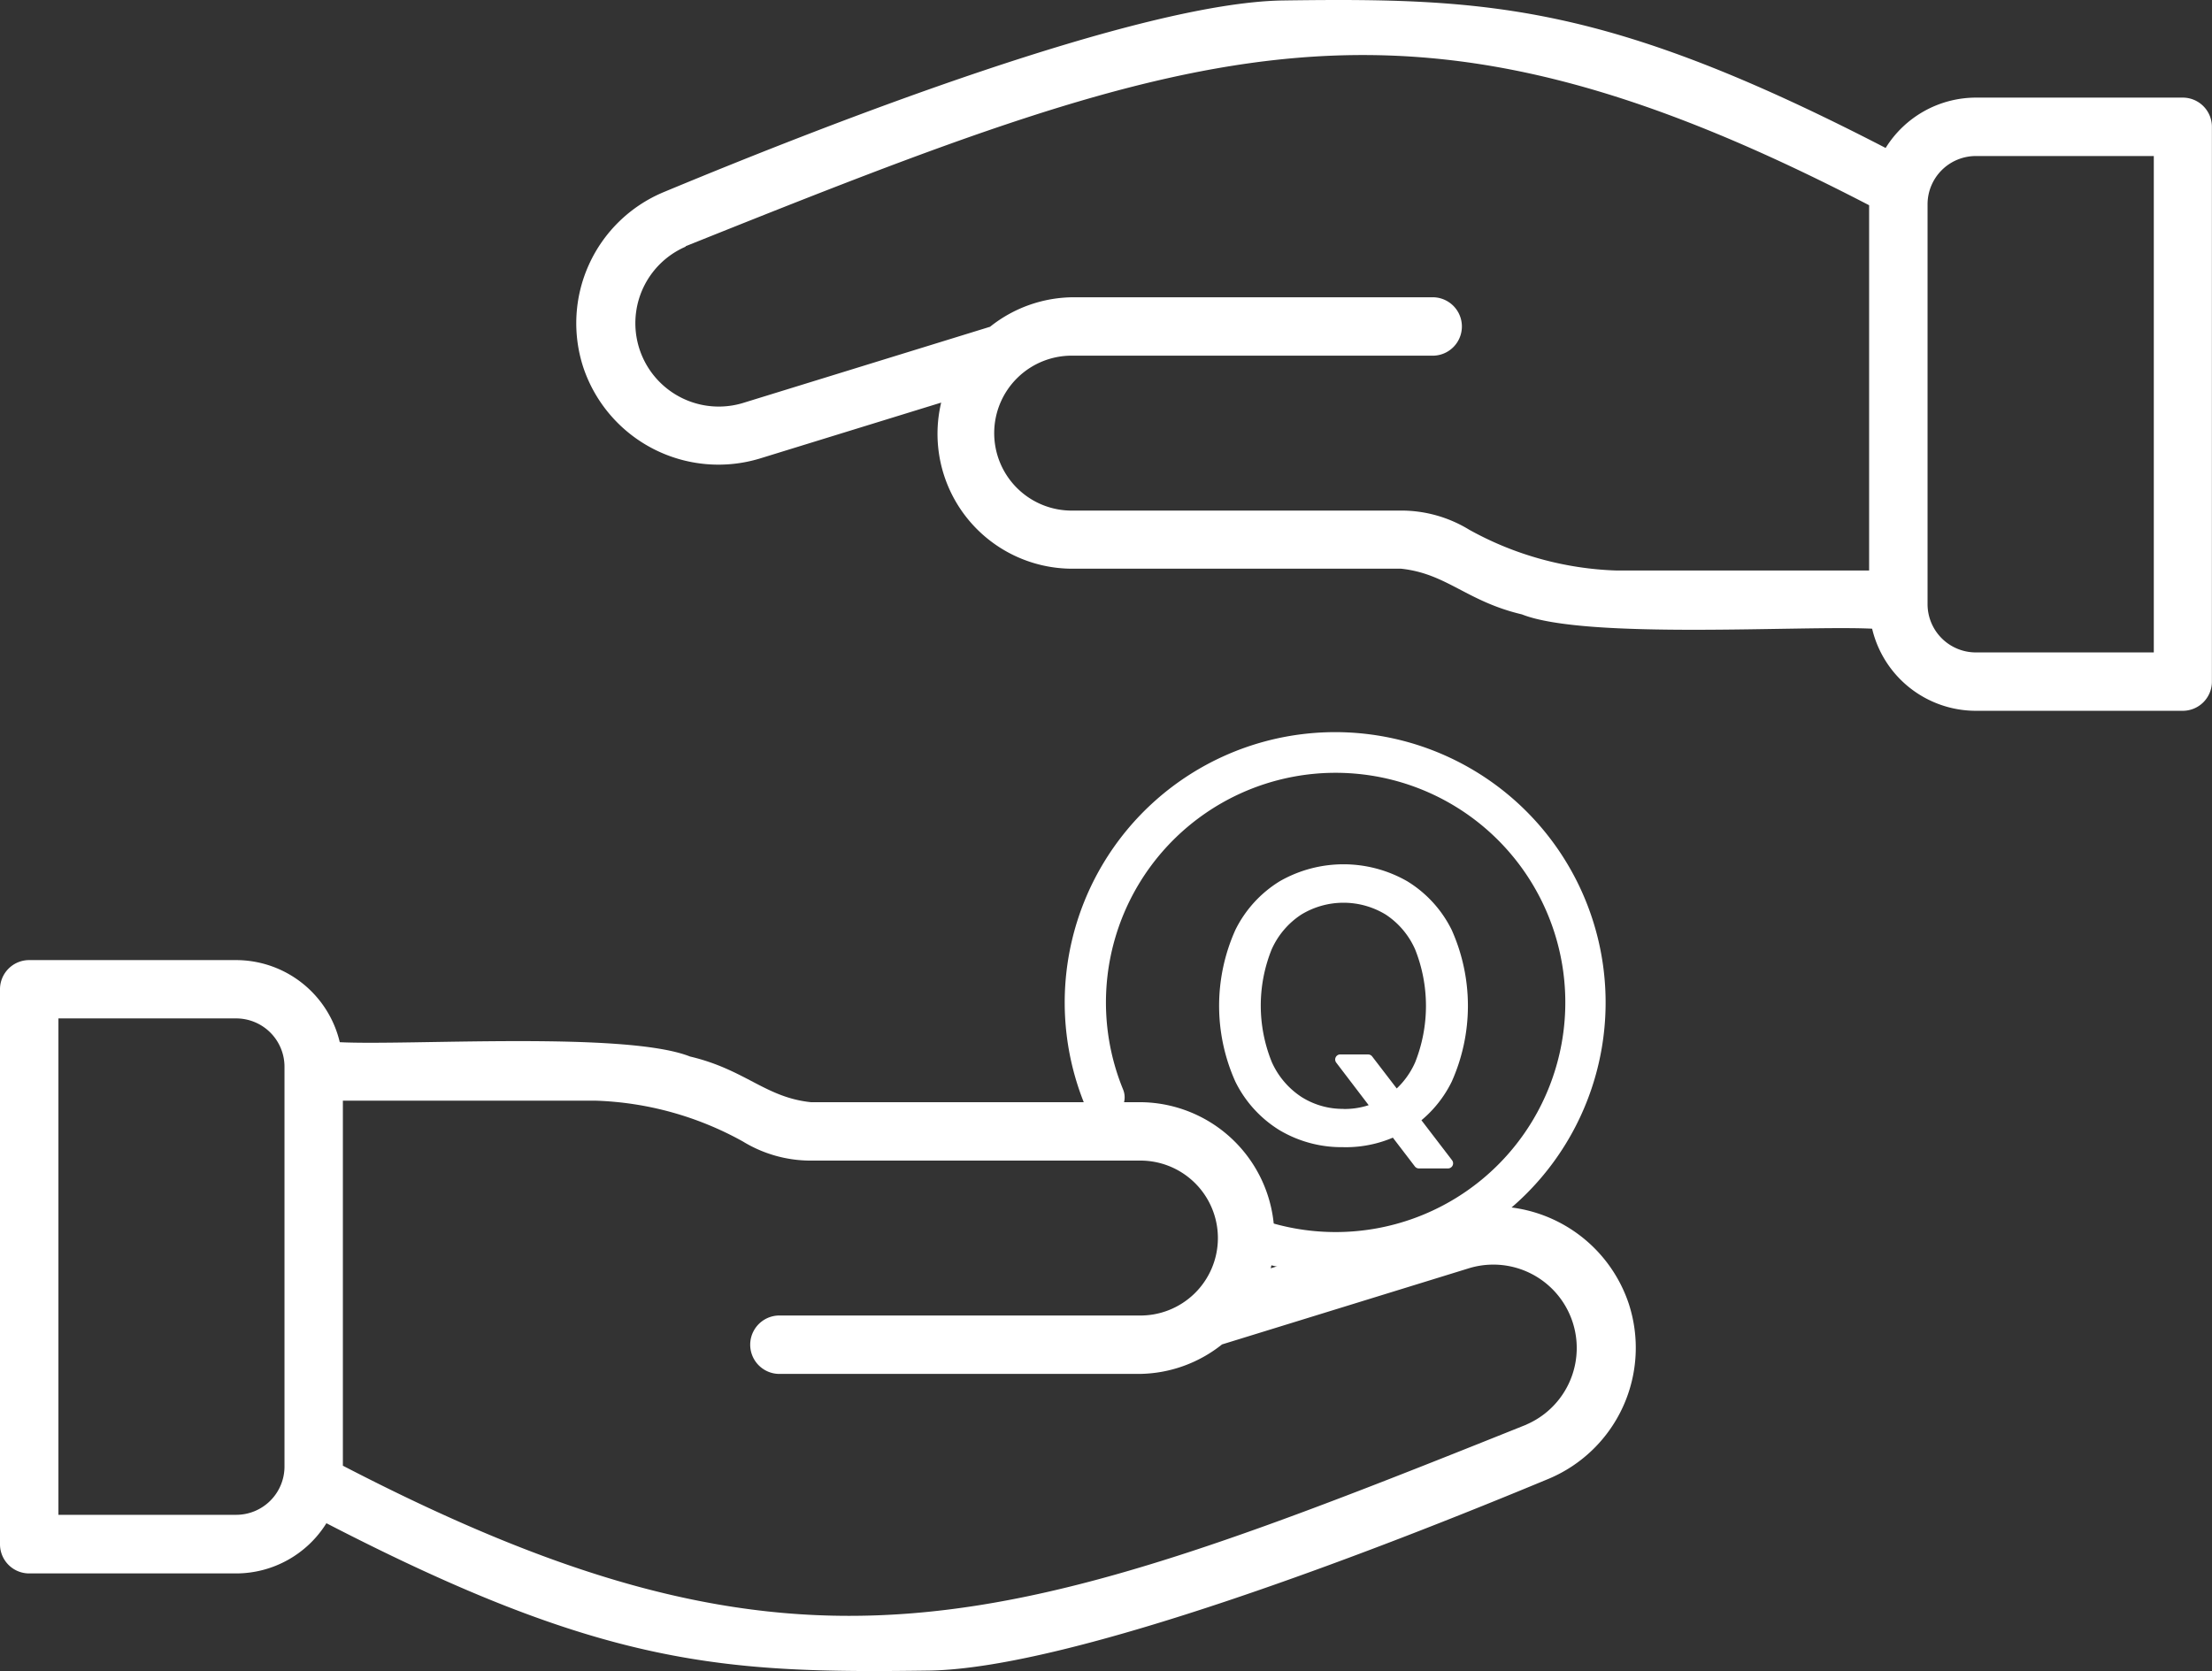 <svg id="Grupo_16" data-name="Grupo 16" xmlns="http://www.w3.org/2000/svg" xmlns:xlink="http://www.w3.org/1999/xlink" width="46.333" height="35.01" viewBox="0 0 46.333 35.01">
  <rect x="0" y="0" width="46.333" height="35.01" fill="#333333" stroke="none"/>
  <defs>
    <clipPath id="clip-path">
      <rect id="Rectángulo_49" data-name="Rectángulo 49" width="46.333" height="35.01" fill="#fff"/>
    </clipPath>
  </defs>
  <g id="Grupo_15" data-name="Grupo 15" clip-path="url(#clip-path)">
    <path id="Trazado_63" data-name="Trazado 63" d="M121.337,88.232h.584a.107.107,0,0,1,.085.042l.575.75.266.337.832,1.087a.107.107,0,0,1-.085.172h-.609a.107.107,0,0,1-.085-.042l-.607-.794-.216-.3-.824-1.081a.107.107,0,0,1,.085-.172m.066,1.943a2.541,2.541,0,0,1-1.338-.355,2.475,2.475,0,0,1-.926-1.018,3.878,3.878,0,0,1,0-3.177,2.484,2.484,0,0,1,.93-1.021,2.686,2.686,0,0,1,2.67,0,2.477,2.477,0,0,1,.932,1.021,3.891,3.891,0,0,1,0,3.178,2.467,2.467,0,0,1-.926,1.018,2.533,2.533,0,0,1-1.336.355Zm0-.8a1.61,1.61,0,0,0,.886-.247,1.689,1.689,0,0,0,.616-.73,3.2,3.2,0,0,0,0-2.365,1.687,1.687,0,0,0-.615-.73,1.7,1.7,0,0,0-1.771,0,1.693,1.693,0,0,0-.621.732,3.151,3.151,0,0,0,.005,2.359,1.7,1.7,0,0,0,.622.73,1.613,1.613,0,0,0,.883.249Z" transform="translate(-93.264 -66.14)" fill="#fff"/>
    <path id="Trazado_64" data-name="Trazado 64" d="M34.112,100.774a2.986,2.986,0,0,0-3.689-1.9l-3.806,1.171a2.826,2.826,0,0,0-2.77-3.48H16.985c-.955-.1-1.374-.684-2.532-.957-1.341-.533-5.877-.227-7.336-.3a2.234,2.234,0,0,0-2.169-1.72H.612A.611.611,0,0,0,0,94.2H0v11.626a.611.611,0,0,0,.611.612H4.948a2.23,2.23,0,0,0,1.889-1.052c5.824,3.01,8.317,3.149,12.643,3.087,3-.054,9.411-2.541,12.964-4.02a2.976,2.976,0,0,0,1.668-3.679M5.959,104.2a1.012,1.012,0,0,1-1.011,1.01H1.224v-10.4H4.948a1.012,1.012,0,0,1,1.011,1.01Zm26.014-.88c-10.875,4.361-15.1,5.887-24.791.861V96.533h5.289a6.8,6.8,0,0,1,3.091.856,2.724,2.724,0,0,0,1.423.4h6.862a1.623,1.623,0,1,1,0,3.245H16.326a.612.612,0,0,0,0,1.224h7.521a2.818,2.818,0,0,0,1.75-.618l5.186-1.6a1.747,1.747,0,0,1,1.191,3.278" transform="translate(0 -73.473)" fill="#fff"/>
    <path id="Trazado_65" data-name="Trazado 65" d="M56.308,7.709A2.986,2.986,0,0,0,60,9.607L63.8,8.435a2.826,2.826,0,0,0,2.77,3.48h6.862c.955.1,1.374.684,2.532.957,1.341.533,5.877.227,7.336.3a2.234,2.234,0,0,0,2.169,1.72h4.336a.611.611,0,0,0,.612-.611h0V2.657a.611.611,0,0,0-.611-.612H85.472A2.23,2.23,0,0,0,83.583,3.1C77.759.087,75.267-.052,70.94.01c-3,.054-9.411,2.541-12.964,4.02a2.976,2.976,0,0,0-1.668,3.679m28.153-3.43a1.012,1.012,0,0,1,1.011-1.01H89.2v10.4H85.472a1.012,1.012,0,0,1-1.011-1.01Zm-26.014.88C69.321.8,73.546-.728,83.237,4.3v7.653H77.949a6.8,6.8,0,0,1-3.091-.856,2.724,2.724,0,0,0-1.423-.4H66.574a1.623,1.623,0,1,1,0-3.245h7.521a.612.612,0,0,0,0-1.224H66.574a2.818,2.818,0,0,0-1.75.618l-5.186,1.6a1.747,1.747,0,0,1-1.191-3.278" transform="translate(-44.086 0)" fill="#fff"/>
    <path id="Trazado_66" data-name="Trazado 66" d="M110.371,82.616a5.676,5.676,0,0,1-2.763-.22.43.43,0,1,1,.277-.814,4.811,4.811,0,1,0-2.9-2.729.43.43,0,1,1-.8.326,5.665,5.665,0,1,1,6.185,3.437" transform="translate(-81.46 -56.026)" fill="#fff"/>
  </g>
</svg>
